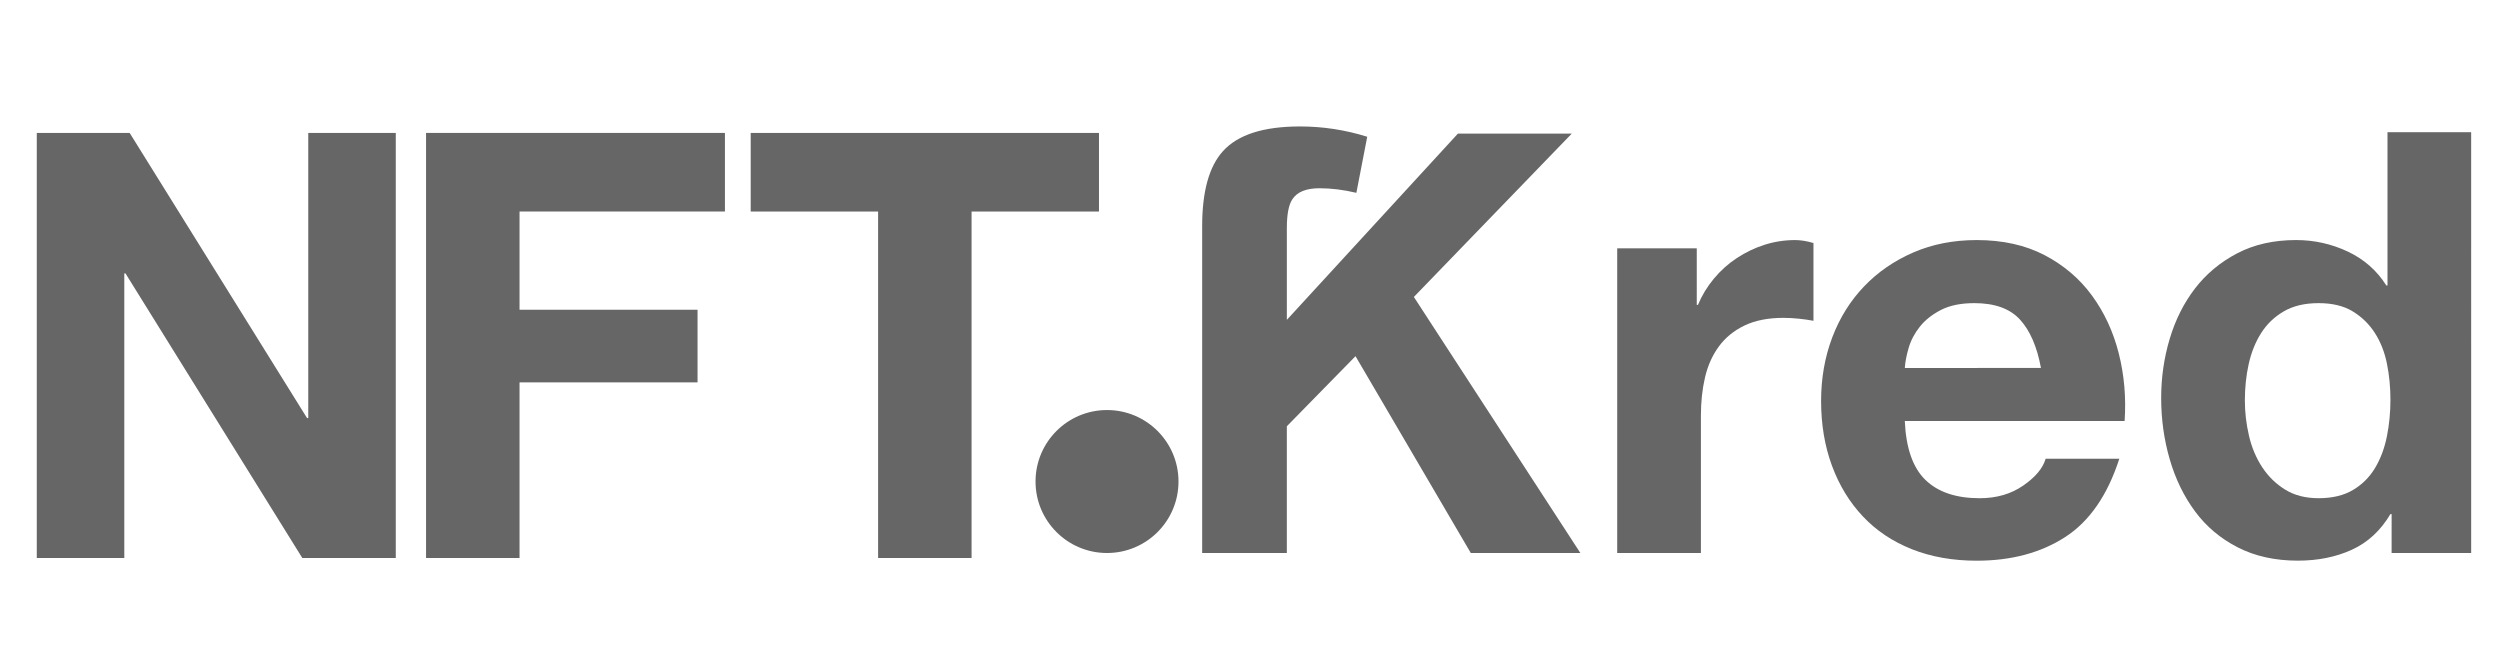 <?xml version="1.0" encoding="utf-8"?>
<!-- Generator: Adobe Illustrator 16.0.0, SVG Export Plug-In . SVG Version: 6.00 Build 0)  -->
<!DOCTYPE svg PUBLIC "-//W3C//DTD SVG 1.1//EN" "http://www.w3.org/Graphics/SVG/1.1/DTD/svg11.dtd">
<svg version="1.1" id="Layer_1" xmlns="http://www.w3.org/2000/svg" xmlns:xlink="http://www.w3.org/1999/xlink" x="0px" y="0px"
	 width="1012px" height="271.478px" viewBox="321.954 -39.642 1012 271.478" enable-background="new 321.954 -39.642 1012 271.478"
	 xml:space="preserve">
<rect x="321.954" y="-39.642" fill="none" width="1012" height="271.478"/>
<g>
	<g>
		<path fill="#666666" d="M1036.241,59.446c-3.978,1.271-7.709,3.062-11.207,5.369c-3.506,2.31-6.605,5.095-9.312,8.35
			c-2.711,3.266-4.854,6.799-6.438,10.616h-0.48V60.874H976.6v123.342h33.881v-55.588c0-5.562,0.55-10.73,1.662-15.503
			c1.111-4.771,2.988-8.947,5.607-12.523c2.619-3.578,6.082-6.399,10.379-8.473c4.293-2.062,9.543-3.102,15.744-3.102
			c2.062,0,4.217,0.115,6.441,0.354c2.215,0.239,4.129,0.521,5.729,0.839V58.73c-2.701-0.792-5.174-1.192-7.396-1.192
			C1044.354,57.536,1040.219,58.174,1036.241,59.446z"/>
		<path fill="#666666" d="M1168.76,79.962c-5.01-6.835-11.412-12.287-19.199-16.341c-7.801-4.062-16.938-6.085-27.438-6.085
			c-9.389,0-17.936,1.673-25.646,5.014c-7.709,3.34-14.354,7.909-19.916,13.721c-5.575,5.805-9.87,12.685-12.895,20.632
			c-3.014,7.952-4.531,16.54-4.531,25.768c0,9.539,1.471,18.287,4.412,26.242c2.939,7.959,7.121,14.787,12.531,20.515
			c5.396,5.729,12,10.143,19.805,13.247c7.791,3.101,16.537,4.651,26.236,4.651c13.994,0,25.932-3.183,35.789-9.548
			c9.854-6.355,17.17-16.938,21.949-31.729h-29.822c-1.107,3.817-4.127,7.443-9.062,10.854c-4.932,3.423-10.812,5.131-17.647,5.131
			c-9.543,0-16.863-2.467-21.949-7.396c-5.088-4.931-7.881-12.881-8.357-23.855H1182c0.643-9.543-0.16-18.688-2.387-27.438
			C1177.391,94.596,1173.77,86.804,1168.76,79.962z M1093.024,109.312c0.149-2.392,0.668-5.087,1.551-8.108
			c0.871-3.023,2.383-5.886,4.522-8.595c2.146-2.702,5.015-4.968,8.597-6.804c3.575-1.825,8.065-2.737,13.479-2.737
			c8.271,0,14.438,2.227,18.488,6.68c4.061,4.451,6.881,10.975,8.475,19.564H1093.024z"/>
		<path fill="#666666" d="M1288.411,13.877v62.026h-0.482c-3.811-6.047-9.02-10.616-15.619-13.726
			c-6.604-3.099-13.562-4.647-20.881-4.647c-9.062,0-17.018,1.789-23.852,5.37c-6.845,3.577-12.525,8.312-17.062,14.194
			c-4.526,5.887-7.953,12.682-10.256,20.396c-2.311,7.716-3.463,15.708-3.463,23.975c0,8.593,1.152,16.859,3.463,24.812
			c2.299,7.948,5.729,14.991,10.256,21.104c4.537,6.133,10.293,10.979,17.297,14.562c6.998,3.577,15.111,5.368,24.334,5.368
			c8.104,0,15.392-1.47,21.832-4.411c6.443-2.938,11.648-7.758,15.619-14.435h0.482v15.74h32.203V13.877H1288.411z M1288.172,136.99
			c-0.953,4.773-2.545,9.026-4.77,12.761c-2.23,3.743-5.213,6.722-8.949,8.942c-3.738,2.229-8.389,3.337-13.963,3.337
			c-5.238,0-9.732-1.146-13.479-3.456c-3.737-2.302-6.836-5.323-9.303-9.062c-2.457-3.732-4.256-7.986-5.369-12.767
			c-1.113-4.771-1.666-9.54-1.666-14.312c0-5.095,0.508-9.979,1.543-14.669c1.031-4.693,2.703-8.871,5.021-12.532
			c2.305-3.653,5.358-6.6,9.182-8.825c3.82-2.229,8.512-3.339,14.068-3.339c5.571,0,10.188,1.106,13.846,3.339
			c3.66,2.231,6.637,5.129,8.947,8.712c2.303,3.572,3.938,7.713,4.895,12.402c0.959,4.693,1.424,9.582,1.428,14.677
			C1289.6,127.286,1289.131,132.209,1288.172,136.99z"/>
	</g>
	<circle fill="#666666" cx="770.075" cy="155.278" r="28.936"/>
	<g>
		<path fill="#666666" d="M961.686,184.214h-44.354l-46.672-79.676l-27.795,28.373v51.303h-34.277V51.961
			c0-14.129,2.816-24.277,8.455-30.458c6.021-6.641,16.402-9.959,31.15-9.959c9.266,0,18.334,1.393,27.215,4.169l-4.398,22.699
			c-5.176-1.234-10.153-1.854-14.938-1.854c-5.406,0-9.074,1.505-11.002,4.518c-1.474,2.238-2.201,6.1-2.201,11.58V89.83
			l69.254-75.393h46.09l-63.926,66.126L961.686,184.214z"/>
	</g>
</g>
<g>
	<path fill="#666666" d="M374.439,14.164l71.817,115.439h0.482V14.164h35.427v172.074H444.33L372.752,71.04h-0.482v115.198h-35.427
		V14.164H374.439z"/>
	<path fill="#666666" d="M615.406,14.164v31.812h-83.146v39.765h72.06v29.402h-72.06v71.095h-37.837V14.164H615.406z"/>
	<path fill="#666666" d="M625.837,45.976V14.164h140.985v31.812h-51.574v140.262h-37.837V45.976H625.837z"/>
</g>
</svg>
